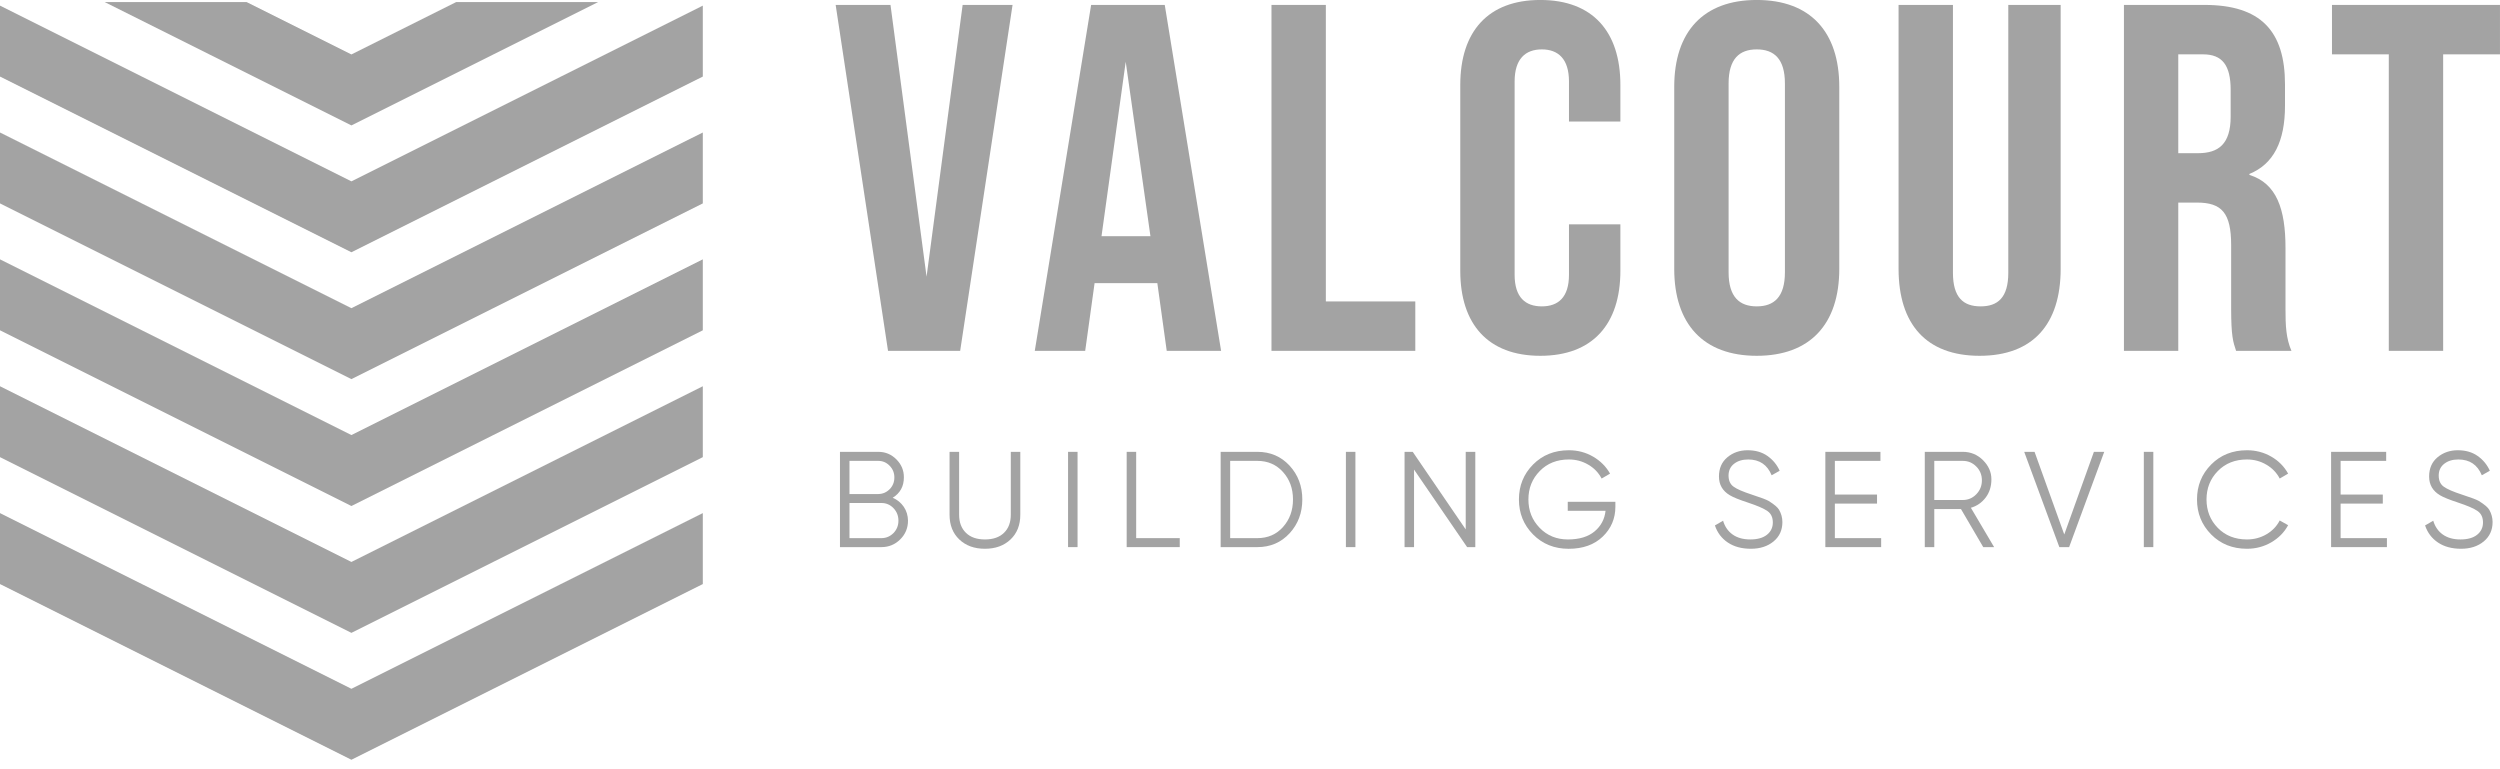 <svg width="91" height="28" viewBox="0 0 91 28" fill="none" xmlns="http://www.w3.org/2000/svg">
<g clip-path="url(#clip0_308_1284)">
<path d="M30.418 0.179H32.414L33.727 10.072L35.04 0.179H36.857L34.95 12.771H32.324L30.418 0.179Z" fill="#1A1919" fill-opacity="0.4"/>
<path d="M41.876 8.597L40.976 2.248L40.095 8.597H41.876ZM42.127 10.306H39.843L39.501 12.771H37.666L39.717 0.179H42.397L44.448 12.771H42.469L42.127 10.306Z" fill="#1A1919" fill-opacity="0.4"/>
<path d="M46.282 0.179H48.261V10.972H51.517V12.771H46.282V0.179Z" fill="#1A1919" fill-opacity="0.4"/>
<path d="M53.154 9.857V3.093C53.154 1.15 54.161 -0.001 56.068 -0.001C57.974 -0.001 58.982 1.15 58.982 3.093V4.424H57.111V2.967C57.111 2.14 56.715 1.798 56.122 1.798C55.528 1.798 55.132 2.14 55.132 2.967V10.001C55.132 10.828 55.528 11.152 56.122 11.152C56.715 11.152 57.111 10.828 57.111 10.001V8.166H58.982V9.857C58.982 11.799 57.974 12.951 56.068 12.951C54.161 12.951 53.154 11.799 53.154 9.857Z" fill="#1A1919" fill-opacity="0.4"/>
<path d="M64.971 9.911V3.039C64.971 2.14 64.576 1.798 63.946 1.798C63.316 1.798 62.921 2.14 62.921 3.039V9.911C62.921 10.81 63.316 11.152 63.946 11.152C64.576 11.152 64.971 10.81 64.971 9.911ZM60.942 9.785V3.165C60.942 1.15 62.004 -0.001 63.946 -0.001C65.889 -0.001 66.95 1.15 66.95 3.165V9.785C66.95 11.799 65.889 12.951 63.946 12.951C62.004 12.951 60.942 11.799 60.942 9.785Z" fill="#1A1919" fill-opacity="0.4"/>
<path d="M69.108 9.785V0.179H71.087V9.929C71.087 10.828 71.465 11.152 72.094 11.152C72.724 11.152 73.102 10.828 73.102 9.929V0.179H75.008V9.785C75.008 11.799 74.001 12.951 72.058 12.951C70.115 12.951 69.108 11.799 69.108 9.785Z" fill="#1A1919" fill-opacity="0.4"/>
<path d="M80.009 5.576C80.746 5.576 81.196 5.252 81.196 4.244V3.273C81.196 2.374 80.89 1.978 80.189 1.978H79.289V5.576H80.009ZM77.311 0.179H80.243C82.293 0.179 83.174 1.132 83.174 3.075V3.849C83.174 5.144 82.761 5.971 81.879 6.331V6.367C82.869 6.673 83.192 7.608 83.192 9.029V11.242C83.192 11.853 83.21 12.303 83.408 12.771H81.394C81.286 12.447 81.214 12.249 81.214 11.224V8.921C81.214 7.752 80.872 7.374 79.973 7.374H79.289V12.771H77.311V0.179Z" fill="#1A1919" fill-opacity="0.4"/>
<path d="M86.952 1.978H84.884V0.179H90.999V1.978H88.931V12.771H86.952V1.978Z" fill="#1A1919" fill-opacity="0.4"/>
<path d="M32.084 19.588C32.255 19.588 32.401 19.526 32.524 19.402C32.643 19.279 32.703 19.129 32.703 18.952C32.703 18.775 32.643 18.623 32.524 18.498C32.403 18.372 32.256 18.309 32.084 18.309H30.921V19.588H32.084ZM31.97 16.776H30.921V17.983H31.97C32.131 17.981 32.269 17.922 32.384 17.806C32.498 17.69 32.555 17.548 32.555 17.38C32.555 17.213 32.498 17.071 32.384 16.955C32.269 16.835 32.131 16.776 31.97 16.776ZM32.084 19.915H30.575V16.447H31.97C32.228 16.447 32.448 16.539 32.63 16.723C32.813 16.907 32.903 17.125 32.901 17.378C32.901 17.703 32.766 17.95 32.495 18.118C32.663 18.191 32.796 18.3 32.897 18.447C32.996 18.593 33.048 18.761 33.051 18.95C33.051 19.219 32.957 19.447 32.768 19.634C32.58 19.821 32.351 19.915 32.084 19.915Z" fill="#1A1919" fill-opacity="0.4"/>
<path d="M36.782 19.638C36.544 19.863 36.234 19.975 35.851 19.975C35.468 19.975 35.158 19.863 34.92 19.638C34.683 19.413 34.564 19.113 34.564 18.737V16.447H34.912V18.737C34.912 19.014 34.995 19.234 35.16 19.395C35.325 19.556 35.556 19.636 35.853 19.636C36.149 19.636 36.38 19.556 36.545 19.395C36.711 19.234 36.793 19.014 36.793 18.737V16.447H37.139V18.737C37.139 19.113 37.02 19.413 36.782 19.638Z" fill="#1A1919" fill-opacity="0.4"/>
<path d="M38.877 16.447H39.223V19.915H38.877V16.447Z" fill="#1A1919" fill-opacity="0.4"/>
<path d="M41.357 19.588H42.943V19.915H41.011V16.447H41.357V19.588Z" fill="#1A1919" fill-opacity="0.4"/>
<path d="M45.769 19.588C46.15 19.588 46.461 19.453 46.702 19.182C46.944 18.911 47.065 18.577 47.065 18.181C47.065 17.784 46.944 17.451 46.701 17.181C46.459 16.911 46.148 16.776 45.769 16.776H44.778V19.588H45.769ZM45.769 16.447C46.241 16.447 46.632 16.615 46.941 16.95C47.249 17.285 47.404 17.696 47.404 18.181C47.404 18.666 47.249 19.076 46.941 19.412C46.632 19.747 46.241 19.915 45.769 19.915H44.432V16.447H45.769Z" fill="#1A1919" fill-opacity="0.4"/>
<path d="M48.991 16.447H49.337V19.915H48.991V16.447Z" fill="#1A1919" fill-opacity="0.4"/>
<path d="M53.352 16.447H53.701V19.915H53.403L51.471 17.093V19.915H51.126V16.447H51.423L53.352 19.271V16.447Z" fill="#1A1919" fill-opacity="0.4"/>
<path d="M58.8 18.265V18.444C58.8 18.873 58.646 19.236 58.34 19.532C58.031 19.829 57.616 19.977 57.097 19.976C56.578 19.975 56.147 19.801 55.803 19.454C55.46 19.106 55.289 18.682 55.289 18.181C55.289 17.68 55.46 17.256 55.803 16.909C56.147 16.562 56.581 16.389 57.107 16.389C57.428 16.389 57.721 16.466 57.988 16.621C58.255 16.776 58.461 16.982 58.606 17.24L58.299 17.419C58.189 17.208 58.028 17.039 57.813 16.914C57.599 16.788 57.363 16.725 57.107 16.725C56.675 16.725 56.321 16.865 56.047 17.146C55.772 17.426 55.634 17.771 55.634 18.181C55.634 18.59 55.771 18.935 56.045 19.216C56.318 19.496 56.66 19.636 57.073 19.636C57.486 19.636 57.809 19.538 58.043 19.343C58.276 19.147 58.41 18.896 58.442 18.592H57.066V18.265H58.8Z" fill="#1A1919" fill-opacity="0.4"/>
<path d="M64.556 19.709C64.341 19.886 64.067 19.975 63.733 19.975C63.4 19.975 63.12 19.9 62.894 19.749C62.668 19.598 62.511 19.39 62.423 19.126L62.72 18.954C62.783 19.169 62.899 19.336 63.067 19.456C63.236 19.576 63.45 19.636 63.71 19.636C63.971 19.636 64.172 19.58 64.316 19.466C64.459 19.352 64.531 19.203 64.531 19.017C64.531 18.832 64.466 18.693 64.334 18.602C64.203 18.51 63.971 18.409 63.639 18.299C63.307 18.19 63.083 18.099 62.967 18.028C62.702 17.871 62.57 17.643 62.57 17.345C62.57 17.048 62.673 16.814 62.877 16.644C63.082 16.474 63.327 16.389 63.614 16.389C63.9 16.389 64.141 16.459 64.339 16.599C64.536 16.74 64.683 16.919 64.78 17.136L64.488 17.3C64.33 16.917 64.046 16.725 63.637 16.725C63.422 16.725 63.249 16.778 63.117 16.884C62.984 16.989 62.919 17.132 62.919 17.311C62.919 17.491 62.979 17.625 63.101 17.714C63.222 17.803 63.447 17.9 63.776 18.007C64.103 18.113 64.305 18.19 64.381 18.236C64.581 18.36 64.707 18.467 64.758 18.556C64.839 18.697 64.879 18.846 64.879 19.003C64.879 19.296 64.772 19.532 64.556 19.709Z" fill="#1A1919" fill-opacity="0.4"/>
<path d="M66.789 19.588H68.474V19.915H66.443V16.447H68.448V16.776H66.789V18.002H68.324V18.331H66.789V19.588Z" fill="#1A1919" fill-opacity="0.4"/>
<path d="M70.408 16.776V18.2H71.447C71.639 18.2 71.803 18.13 71.938 17.99C72.074 17.85 72.141 17.681 72.141 17.484C72.141 17.288 72.074 17.12 71.938 16.983C71.803 16.845 71.639 16.776 71.447 16.776H70.408ZM70.408 18.529V19.915H70.062V16.447H71.447C71.734 16.447 71.979 16.549 72.183 16.752C72.385 16.955 72.487 17.186 72.487 17.447C72.487 17.707 72.417 17.929 72.277 18.113C72.136 18.297 71.958 18.42 71.74 18.483L72.586 19.915H72.19L71.379 18.529H70.408Z" fill="#1A1919" fill-opacity="0.4"/>
<path d="M74.96 19.915L73.681 16.447H74.058L75.139 19.455L76.218 16.447H76.594L75.316 19.915H74.96Z" fill="#1A1919" fill-opacity="0.4"/>
<path d="M78.035 16.447H78.381V19.915H78.035V16.447Z" fill="#1A1919" fill-opacity="0.4"/>
<path d="M81.789 19.975C81.264 19.975 80.829 19.801 80.486 19.454C80.143 19.106 79.971 18.682 79.971 18.181C79.971 17.68 80.143 17.256 80.486 16.909C80.829 16.562 81.264 16.389 81.789 16.389C82.11 16.389 82.404 16.466 82.671 16.619C82.938 16.772 83.143 16.979 83.288 17.24L82.981 17.419C82.872 17.208 82.71 17.039 82.495 16.914C82.281 16.788 82.046 16.725 81.789 16.725C81.357 16.725 81.004 16.865 80.729 17.146C80.454 17.426 80.317 17.771 80.317 18.181C80.317 18.59 80.454 18.935 80.728 19.216C81.002 19.496 81.356 19.636 81.789 19.636C82.047 19.636 82.283 19.574 82.498 19.449C82.712 19.324 82.873 19.156 82.981 18.945L83.288 19.117C83.147 19.378 82.941 19.586 82.673 19.742C82.405 19.897 82.11 19.975 81.789 19.975Z" fill="#1A1919" fill-opacity="0.4"/>
<path d="M85.198 19.588H86.884V19.915H84.852V16.447H86.857V16.776H85.198V18.002H86.734V18.331H85.198V19.588Z" fill="#1A1919" fill-opacity="0.4"/>
<path d="M90.407 19.709C90.192 19.886 89.917 19.975 89.583 19.975C89.25 19.975 88.97 19.9 88.744 19.749C88.518 19.598 88.361 19.39 88.273 19.126L88.57 18.954C88.633 19.169 88.749 19.336 88.917 19.456C89.086 19.576 89.3 19.636 89.56 19.636C89.821 19.636 90.023 19.58 90.166 19.466C90.309 19.352 90.381 19.203 90.381 19.017C90.381 18.832 90.315 18.693 90.184 18.602C90.053 18.51 89.821 18.409 89.489 18.299C89.157 18.19 88.933 18.099 88.817 18.028C88.552 17.871 88.42 17.643 88.42 17.345C88.42 17.048 88.523 16.814 88.727 16.644C88.932 16.474 89.177 16.389 89.464 16.389C89.75 16.389 89.992 16.459 90.189 16.599C90.386 16.74 90.534 16.919 90.63 17.136L90.338 17.3C90.18 16.917 89.896 16.725 89.486 16.725C89.272 16.725 89.099 16.778 88.967 16.884C88.834 16.989 88.769 17.132 88.769 17.311C88.769 17.491 88.829 17.625 88.951 17.714C89.073 17.803 89.297 17.9 89.626 18.007C89.954 18.113 90.156 18.19 90.231 18.236C90.431 18.36 90.557 18.467 90.609 18.556C90.689 18.697 90.73 18.846 90.73 19.003C90.73 19.296 90.622 19.532 90.407 19.709Z" fill="#1A1919" fill-opacity="0.4"/>
<path d="M21.77 0.076L12.791 4.565L3.812 0.076H8.978L12.791 1.982L16.603 0.076H21.77Z" fill="#1A1919" fill-opacity="0.4"/>
<path d="M25.582 0.205V2.787L12.791 9.182L-0 2.787V0.205L12.791 6.601L25.582 0.205Z" fill="#1A1919" fill-opacity="0.4"/>
<path d="M25.582 4.823V7.404L12.791 13.8L-0 7.404V4.823L12.791 11.218L25.582 4.823Z" fill="#1A1919" fill-opacity="0.4"/>
<path d="M25.582 9.44V12.023L12.791 18.419L-0 12.023V9.44L12.791 15.836L25.582 9.44Z" fill="#1A1919" fill-opacity="0.4"/>
<path d="M25.582 14.059V16.64L12.791 23.036L-0 16.64V14.059L12.791 20.455L25.582 14.059Z" fill="#1A1919" fill-opacity="0.4"/>
<path d="M25.582 18.677V21.26L12.791 27.655L-0 21.26V18.677L12.791 25.072L25.582 18.677Z" fill="#1A1919" fill-opacity="0.4"/>
</g>
<defs>
<clipPath id="clip0_308_1284">
<rect width="91" height="27.655" fill="white"/>
</clipPath>
</defs>
</svg>
